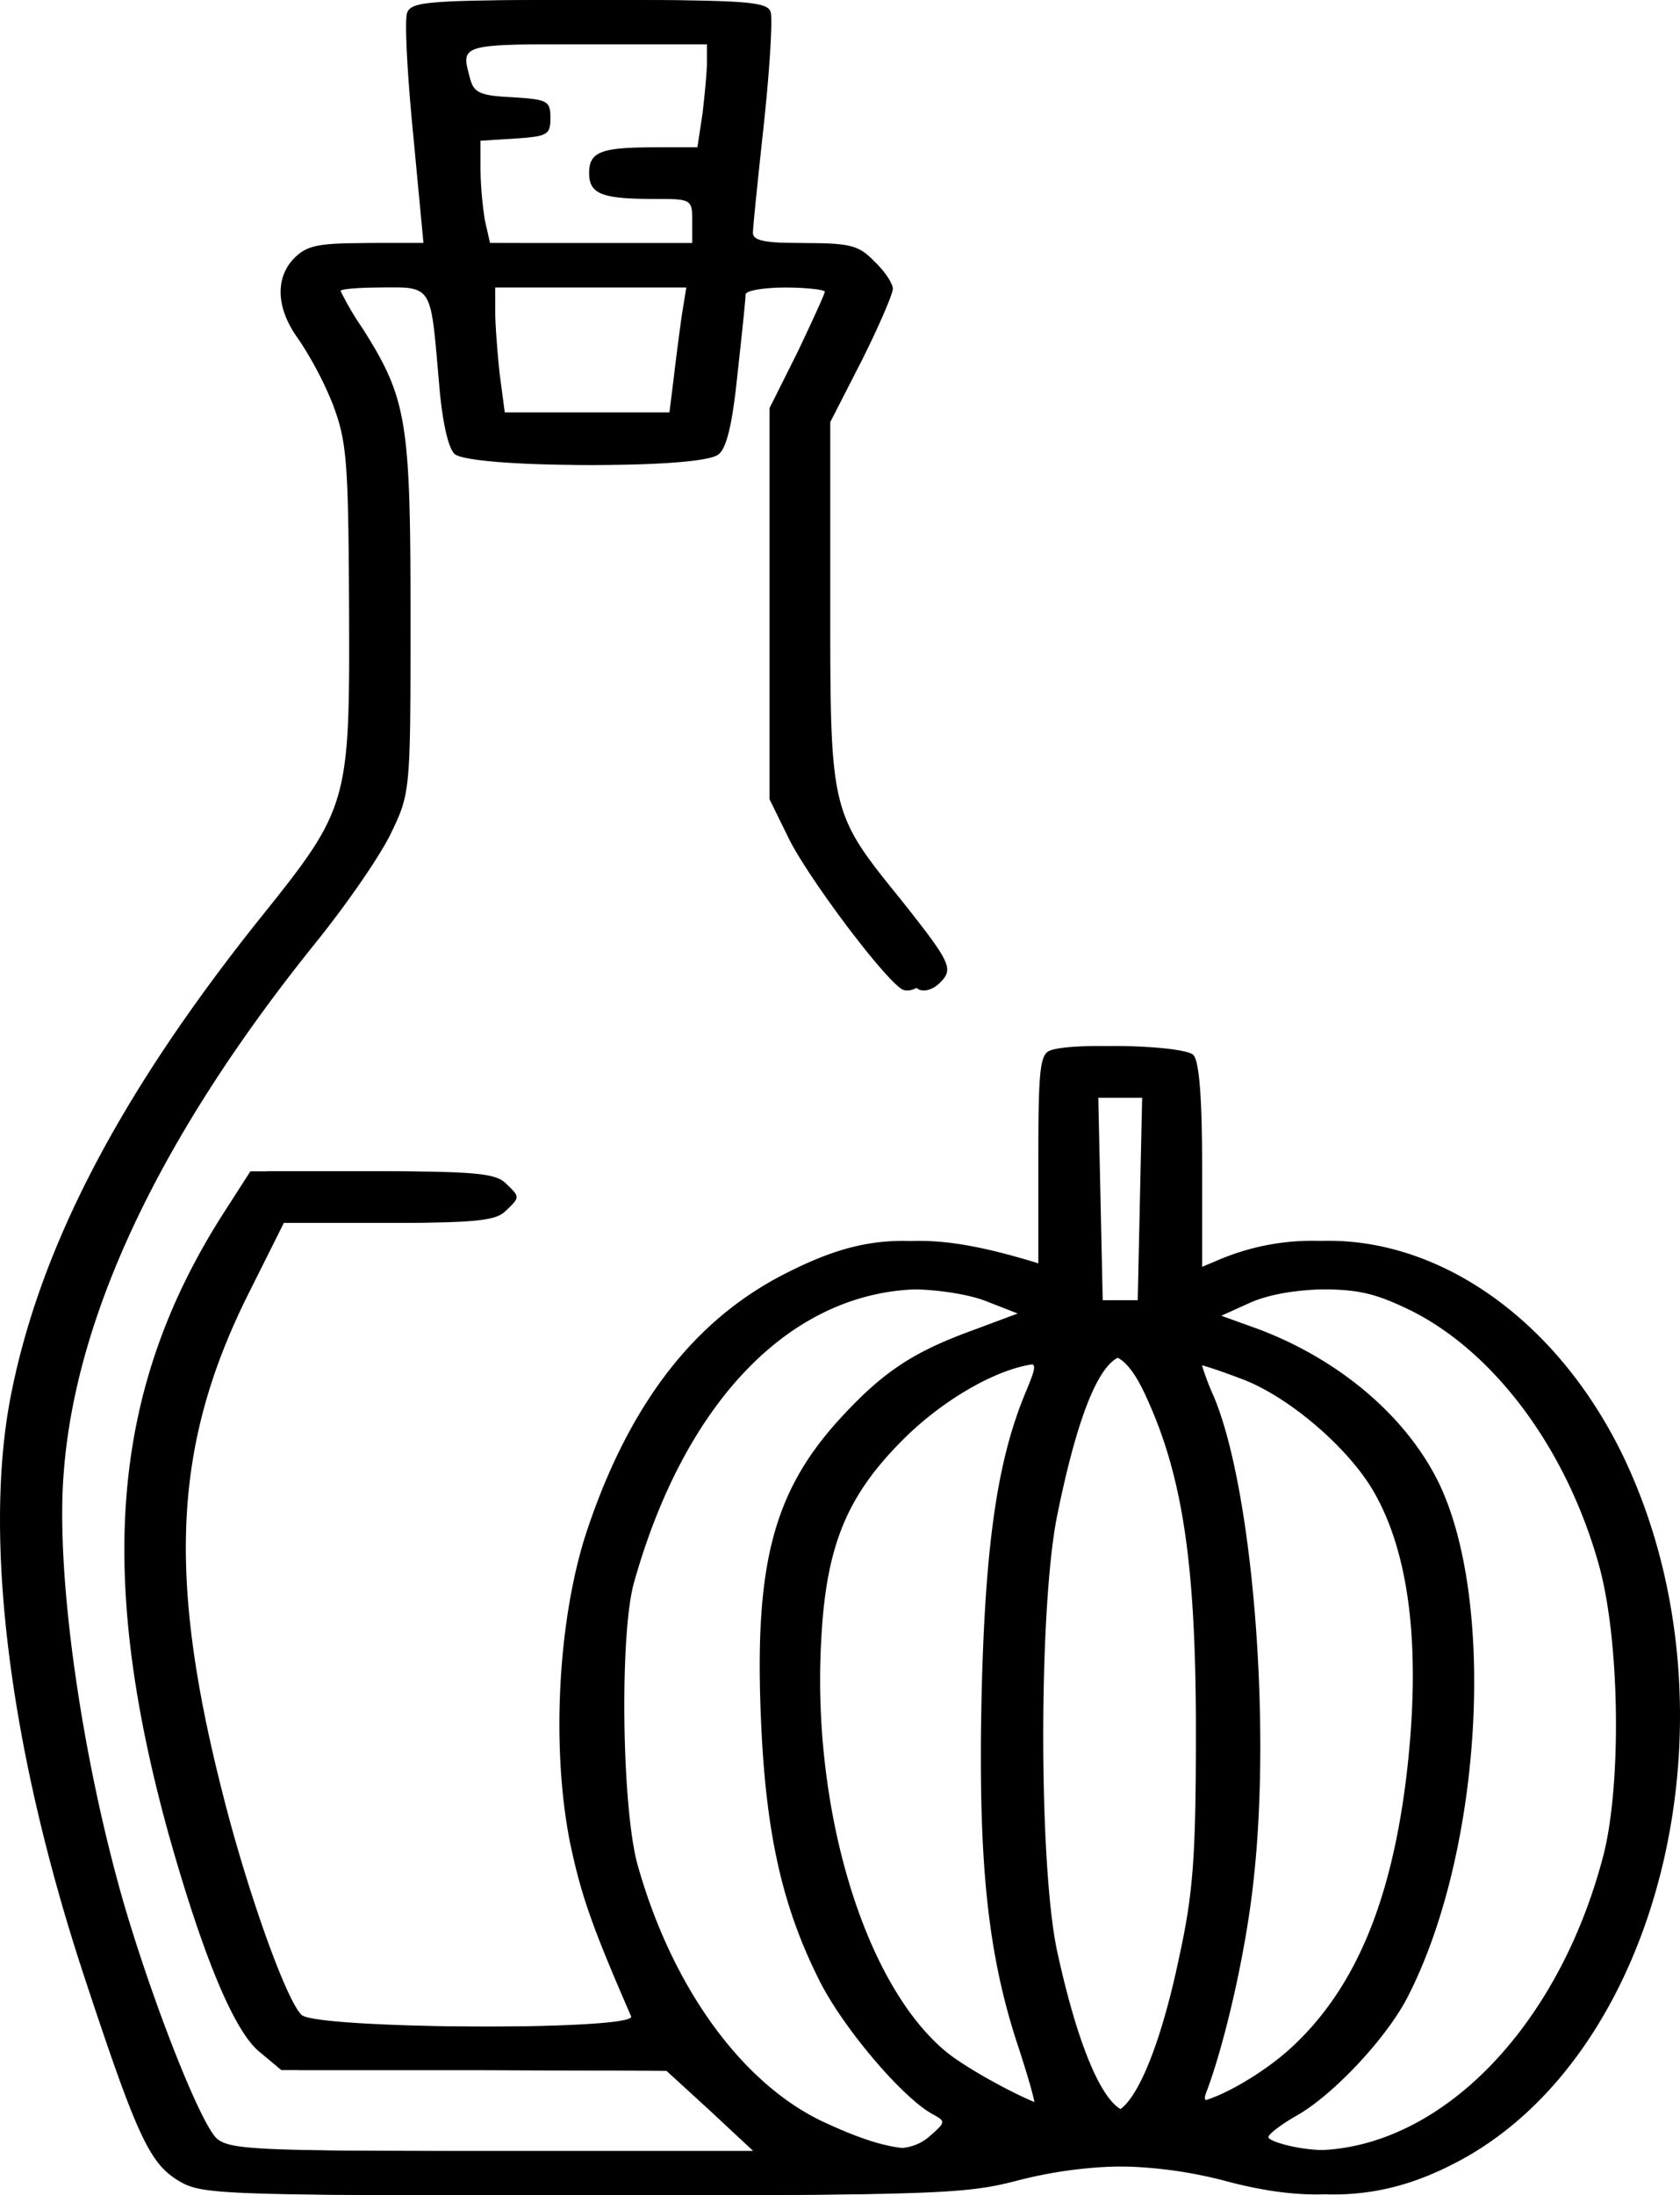 <?xml version="1.0" encoding="UTF-8"?>
<svg xmlns="http://www.w3.org/2000/svg" width="406.605" height="531.105" viewBox="0 0 406.605 531.105">
  <g id="Group_1" data-name="Group 1" transform="translate(-607.294 -391)">
    <g id="_7878287" data-name="7878287" transform="translate(468.298 796)">
      <path id="Path_1" data-name="Path 1" d="M241.56-401.97c-.713,1.6,0,14.793,1.426,29.407l2.5,26.377H231.758c-11.585,0-14.436.535-17.466,3.564-4.812,4.812-4.456,12.3.891,19.6a87.006,87.006,0,0,1,8.376,15.862c3.386,9.089,3.743,13.545,3.921,49.19.178,47.586,0,48.3-21.743,75.388C171.875-140.16,152.449-102.912,145.5-66.732c-6.594,34.575,0,85.9,18,140.262,12.654,38.318,15.684,44.734,22.634,49.011,5.7,3.386,8.911,3.564,95.884,3.564,83.943,0,90.894-.356,103.191-3.564a107.432,107.432,0,0,1,54.715.178c19.426,5.168,34.219,4.1,49.9-3.743C541.154,93.847,561.649,9.013,531.708-53.009c-20.317-41.7-60.239-61.665-94.1-47.051l-7.664,3.208v-25.486c0-17.288-.713-26.021-2.139-27.446-2.139-2.139-25.486-3.03-30.654-1.069-2.5.891-2.852,4.99-2.852,26.912V-98.1l-3.921-1.248c-25.486-7.842-37.962-7.307-56.675,2.139-22.278,11.05-38.14,31.367-48.477,62.022-7.129,21.03-8.911,52.576-4.277,75.923C283.621,53.39,286.116,60.7,295.74,82.8c1.426,3.564-80.2,3.208-83.765-.356-3.743-3.564-13.189-30.12-19.07-53.467C179.36-24.137,180.964-56.039,199.5-92.753l8.2-16.4h25.486c20.674,0,25.842-.535,28.159-2.852,3.564-3.386,3.564-3.386,0-6.772-2.317-2.317-7.664-2.852-30.3-2.852H203.6l-6.416,9.98c-27.09,42.239-31.011,86.616-13.367,150.42,8.2,29.05,15.684,47.407,21.921,52.576l5.347,4.456H257.6l46.694.178,10.515,9.624,10.515,9.8H260.274c-59.527,0-65.586-.356-68.794-3.03-3.921-3.564-15.149-31.9-22.456-56.675-10.337-35.823-16.575-79.844-14.614-104.261,2.852-38.674,23.882-82.517,61.665-129.212,7.129-8.911,15.149-20.5,17.644-25.842,4.634-9.624,4.634-10.337,4.634-52.576,0-47.051-.891-52.4-11.585-69.329a72.273,72.273,0,0,1-5.347-9.089c0-.535,5.525-.891,12.3-.891,14.258,0,13.367-1.248,15.505,22.813.713,9.089,2.139,15.862,3.743,17.466,3.386,3.386,55.427,3.743,59.883.178,1.96-1.426,3.386-7.129,4.634-19.426,1.069-9.624,1.96-18.179,1.96-19.248s4.812-1.782,11.585-1.782c6.416,0,11.584.535,11.584,1.069s-3.03,7.129-6.594,14.614l-6.773,13.545v94.637l4.812,9.8c4.99,9.8,22.813,33.506,27.268,36.179,1.426.713,3.564,0,5.168-1.6,3.386-3.386,2.673-4.812-9.624-20.317-16.931-20.852-16.931-21.209-16.931-71.468v-43.843l7.664-14.971c4.1-8.2,7.485-16.04,7.485-17.288s-1.96-4.277-4.456-6.594c-3.743-3.921-5.881-4.456-16.931-4.456-9.446,0-12.476-.535-12.476-2.5,0-1.426,1.248-13.367,2.673-26.555,1.426-13.367,2.139-25.486,1.6-26.912-.891-2.5-6.416-2.852-41.882-2.852C246.907-405,242.63-404.644,241.56-401.97ZM314.1-390.029c0,2.317-.535,7.842-1.069,12.476l-1.248,8.2H301.443c-13.01,0-15.862,1.069-15.862,6.238,0,4.99,3.03,6.238,15.327,6.238,9.446,0,9.624,0,9.624,5.347v5.347H257.6l-1.248-5.525a88.007,88.007,0,0,1-1.069-12.476v-6.773l8.555-.535c7.664-.535,8.376-.891,8.376-4.99s-.713-4.456-9.089-4.99c-7.842-.356-9.446-1.069-10.337-4.456-2.317-8.555-2.852-8.376,30.12-8.376H314.1Zm-6.06,61.131c-.535,3.743-1.426,10.515-1.96,15.149l-1.069,8.555H261.165l-1.248-9.446c-.535-4.99-1.069-11.941-1.069-15.149v-5.7h50.259ZM418.892-115.031l-.535,24.595H405.882l-.535-24.595-.535-24.417h14.614ZM382-90.08l7.307,2.852-10.515,3.921c-14.258,5.168-21.565,9.8-31.546,20.5-16.753,17.822-21.565,35.288-20.139,72.18,1.069,28.337,4.99,46.338,14.08,64.517,5.525,11.228,19.783,28.159,27.268,32.437,3.564,1.96,3.564,1.96-.713,5.7-5.525,4.634-14.436,3.386-29.942-3.921-19.6-9.446-36.358-32.793-44.556-62.2C289.5,32,288.968-9.166,292.354-21.82c12.476-44.734,38.674-71.289,70.22-71.289C369.7-93.109,377.723-91.862,382-90.08Zm102.835,2.317C505.152-77.426,522.44-53.9,530.1-25.919c4.99,18.357,5.347,53.111.891,70.042C519.054,89.57,486.261,119.511,454,114.7c-4.456-.713-8.02-1.96-8.02-2.673s3.03-3.03,6.772-5.168c8.911-4.99,22.1-19.07,27.09-29.05,18-35.288,21.387-96.419,6.951-124.934-8.02-15.684-23.882-29.05-43.308-36.358l-8.911-3.208L441.7-89.9c4.456-1.96,11.406-3.208,19.6-3.208C471.825-93.109,475.746-92.218,484.835-87.763Zm-64.517,20.5c8.911,19.248,12.119,40.635,12.119,81.092,0,31.011-.713,39.387-4.1,54.893-3.921,18.713-9.089,32.258-13.723,36.179-6.06,4.99-13.723-9.98-19.783-37.962-4.456-20.852-4.456-82.874,0-105.152C402.674-76.891,411.407-86.871,420.318-67.267Zm-28.872-1.426c-6.951,16.4-9.98,36.536-10.872,73.606C379.683,45.727,382,68,389.664,90.817c2.317,7.129,4.1,13.367,3.743,13.723-1.248,1.248-19.783-8.377-25.664-13.367C347.959,74.6,335.306,32,337.8-8.988c1.248-22.278,6.238-34.219,19.783-47.764,10.337-10.337,24.595-18.179,33.506-18.357C393.941-75.287,393.941-74.752,391.446-68.693Zm51.685-2.852c11.406,4.1,26.021,16.575,32.258,27.268,8.911,15.327,11.585,38.5,8.02,68.794-3.743,31.011-12.654,51.863-27.981,65.943-10.159,9.268-26.912,16.931-24.595,11.05,4.634-12.119,9.8-34.754,11.584-51.863,4.277-38.5-.356-94.637-9.624-116.736a64.037,64.037,0,0,1-2.852-7.485C429.942-76,433.685-75.109,443.131-71.544Z" transform="translate(0 0)"></path>
    </g>
    <g id="_7878287-2" data-name="7878287" transform="translate(464.298 796)">
      <path id="Path_1-2" data-name="Path 1" d="M241.56-401.97c-.713,1.6,0,14.793,1.426,29.407l2.5,26.377H231.758c-11.585,0-14.436.535-17.466,3.564-4.812,4.812-4.456,12.3.891,19.6a87.006,87.006,0,0,1,8.376,15.862c3.386,9.089,3.743,13.545,3.921,49.19.178,47.586,0,48.3-21.743,75.388C171.875-140.16,152.449-102.912,145.5-66.732c-6.594,34.575,0,85.9,18,140.262,12.654,38.318,15.684,44.734,22.634,49.011,5.7,3.386,8.911,3.564,95.884,3.564,83.943,0,90.894-.356,103.191-3.564a107.432,107.432,0,0,1,54.715.178c19.426,5.168,34.219,4.1,49.9-3.743C541.154,93.847,561.649,9.013,531.708-53.009c-20.317-41.7-60.239-61.665-94.1-47.051l-7.664,3.208v-25.486c0-17.288-.713-26.021-2.139-27.446-2.139-2.139-25.486-3.03-30.654-1.069-2.5.891-2.852,4.99-2.852,26.912V-98.1l-3.921-1.248c-25.486-7.842-37.962-7.307-56.675,2.139-22.278,11.05-38.14,31.367-48.477,62.022-7.129,21.03-8.911,52.576-4.277,75.923C283.621,53.39,286.116,60.7,295.74,82.8c1.426,3.564-80.2,3.208-83.765-.356-3.743-3.564-13.189-30.12-19.07-53.467C179.36-24.137,180.964-56.039,199.5-92.753l8.2-16.4h25.486c20.674,0,25.842-.535,28.159-2.852,3.564-3.386,3.564-3.386,0-6.772-2.317-2.317-7.664-2.852-30.3-2.852H203.6l-6.416,9.98c-27.09,42.239-31.011,86.616-13.367,150.42,8.2,29.05,15.684,47.407,21.921,52.576l5.347,4.456H257.6l46.694.178,10.515,9.624,10.515,9.8H260.274c-59.527,0-65.586-.356-68.794-3.03-3.921-3.564-15.149-31.9-22.456-56.675-10.337-35.823-16.575-79.844-14.614-104.261,2.852-38.674,23.882-82.517,61.665-129.212,7.129-8.911,15.149-20.5,17.644-25.842,4.634-9.624,4.634-10.337,4.634-52.576,0-47.051-.891-52.4-11.585-69.329a72.273,72.273,0,0,1-5.347-9.089c0-.535,5.525-.891,12.3-.891,14.258,0,13.367-1.248,15.505,22.813.713,9.089,2.139,15.862,3.743,17.466,3.386,3.386,55.427,3.743,59.883.178,1.96-1.426,3.386-7.129,4.634-19.426,1.069-9.624,1.96-18.179,1.96-19.248s4.812-1.782,11.585-1.782c6.416,0,11.584.535,11.584,1.069s-3.03,7.129-6.594,14.614l-6.773,13.545v94.637l4.812,9.8c4.99,9.8,22.813,33.506,27.268,36.179,1.426.713,3.564,0,5.168-1.6,3.386-3.386,2.673-4.812-9.624-20.317-16.931-20.852-16.931-21.209-16.931-71.468v-43.843l7.664-14.971c4.1-8.2,7.485-16.04,7.485-17.288s-1.96-4.277-4.456-6.594c-3.743-3.921-5.881-4.456-16.931-4.456-9.446,0-12.476-.535-12.476-2.5,0-1.426,1.248-13.367,2.673-26.555,1.426-13.367,2.139-25.486,1.6-26.912-.891-2.5-6.416-2.852-41.882-2.852C246.907-405,242.63-404.644,241.56-401.97ZM314.1-390.029c0,2.317-.535,7.842-1.069,12.476l-1.248,8.2H301.443c-13.01,0-15.862,1.069-15.862,6.238,0,4.99,3.03,6.238,15.327,6.238,9.446,0,9.624,0,9.624,5.347v5.347H257.6l-1.248-5.525a88.007,88.007,0,0,1-1.069-12.476v-6.773l8.555-.535c7.664-.535,8.376-.891,8.376-4.99s-.713-4.456-9.089-4.99c-7.842-.356-9.446-1.069-10.337-4.456-2.317-8.555-2.852-8.376,30.12-8.376H314.1Zm-6.06,61.131c-.535,3.743-1.426,10.515-1.96,15.149l-1.069,8.555H261.165l-1.248-9.446c-.535-4.99-1.069-11.941-1.069-15.149v-5.7h50.259ZM418.892-115.031l-.535,24.595H405.882l-.535-24.595-.535-24.417h14.614ZM382-90.08l7.307,2.852-10.515,3.921c-14.258,5.168-21.565,9.8-31.546,20.5-16.753,17.822-21.565,35.288-20.139,72.18,1.069,28.337,4.99,46.338,14.08,64.517,5.525,11.228,19.783,28.159,27.268,32.437,3.564,1.96,3.564,1.96-.713,5.7-5.525,4.634-14.436,3.386-29.942-3.921-19.6-9.446-36.358-32.793-44.556-62.2C289.5,32,288.968-9.166,292.354-21.82c12.476-44.734,38.674-71.289,70.22-71.289C369.7-93.109,377.723-91.862,382-90.08Zm102.835,2.317C505.152-77.426,522.44-53.9,530.1-25.919c4.99,18.357,5.347,53.111.891,70.042C519.054,89.57,486.261,119.511,454,114.7c-4.456-.713-8.02-1.96-8.02-2.673s3.03-3.03,6.772-5.168c8.911-4.99,22.1-19.07,27.09-29.05,18-35.288,21.387-96.419,6.951-124.934-8.02-15.684-23.882-29.05-43.308-36.358l-8.911-3.208L441.7-89.9c4.456-1.96,11.406-3.208,19.6-3.208C471.825-93.109,475.746-92.218,484.835-87.763Zm-64.517,20.5c8.911,19.248,12.119,40.635,12.119,81.092,0,31.011-.713,39.387-4.1,54.893-3.921,18.713-9.089,32.258-13.723,36.179-6.06,4.99-13.723-9.98-19.783-37.962-4.456-20.852-4.456-82.874,0-105.152C402.674-76.891,411.407-86.871,420.318-67.267Zm-28.872-1.426c-6.951,16.4-9.98,36.536-10.872,73.606C379.683,45.727,382,68,389.664,90.817c2.317,7.129,4.1,13.367,3.743,13.723-1.248,1.248-19.783-8.377-25.664-13.367C347.959,74.6,335.306,32,337.8-8.988c1.248-22.278,6.238-34.219,19.783-47.764,10.337-10.337,24.595-18.179,33.506-18.357C393.941-75.287,393.941-74.752,391.446-68.693Zm51.685-2.852c11.406,4.1,26.021,16.575,32.258,27.268,8.911,15.327,11.585,38.5,8.02,68.794-3.743,31.011-12.654,51.863-27.981,65.943-10.159,9.268-26.912,16.931-24.595,11.05,4.634-12.119,9.8-34.754,11.584-51.863,4.277-38.5-.356-94.637-9.624-116.736a64.037,64.037,0,0,1-2.852-7.485C429.942-76,433.685-75.109,443.131-71.544Z" transform="translate(0 0)"></path>
    </g>
  </g>
</svg>
